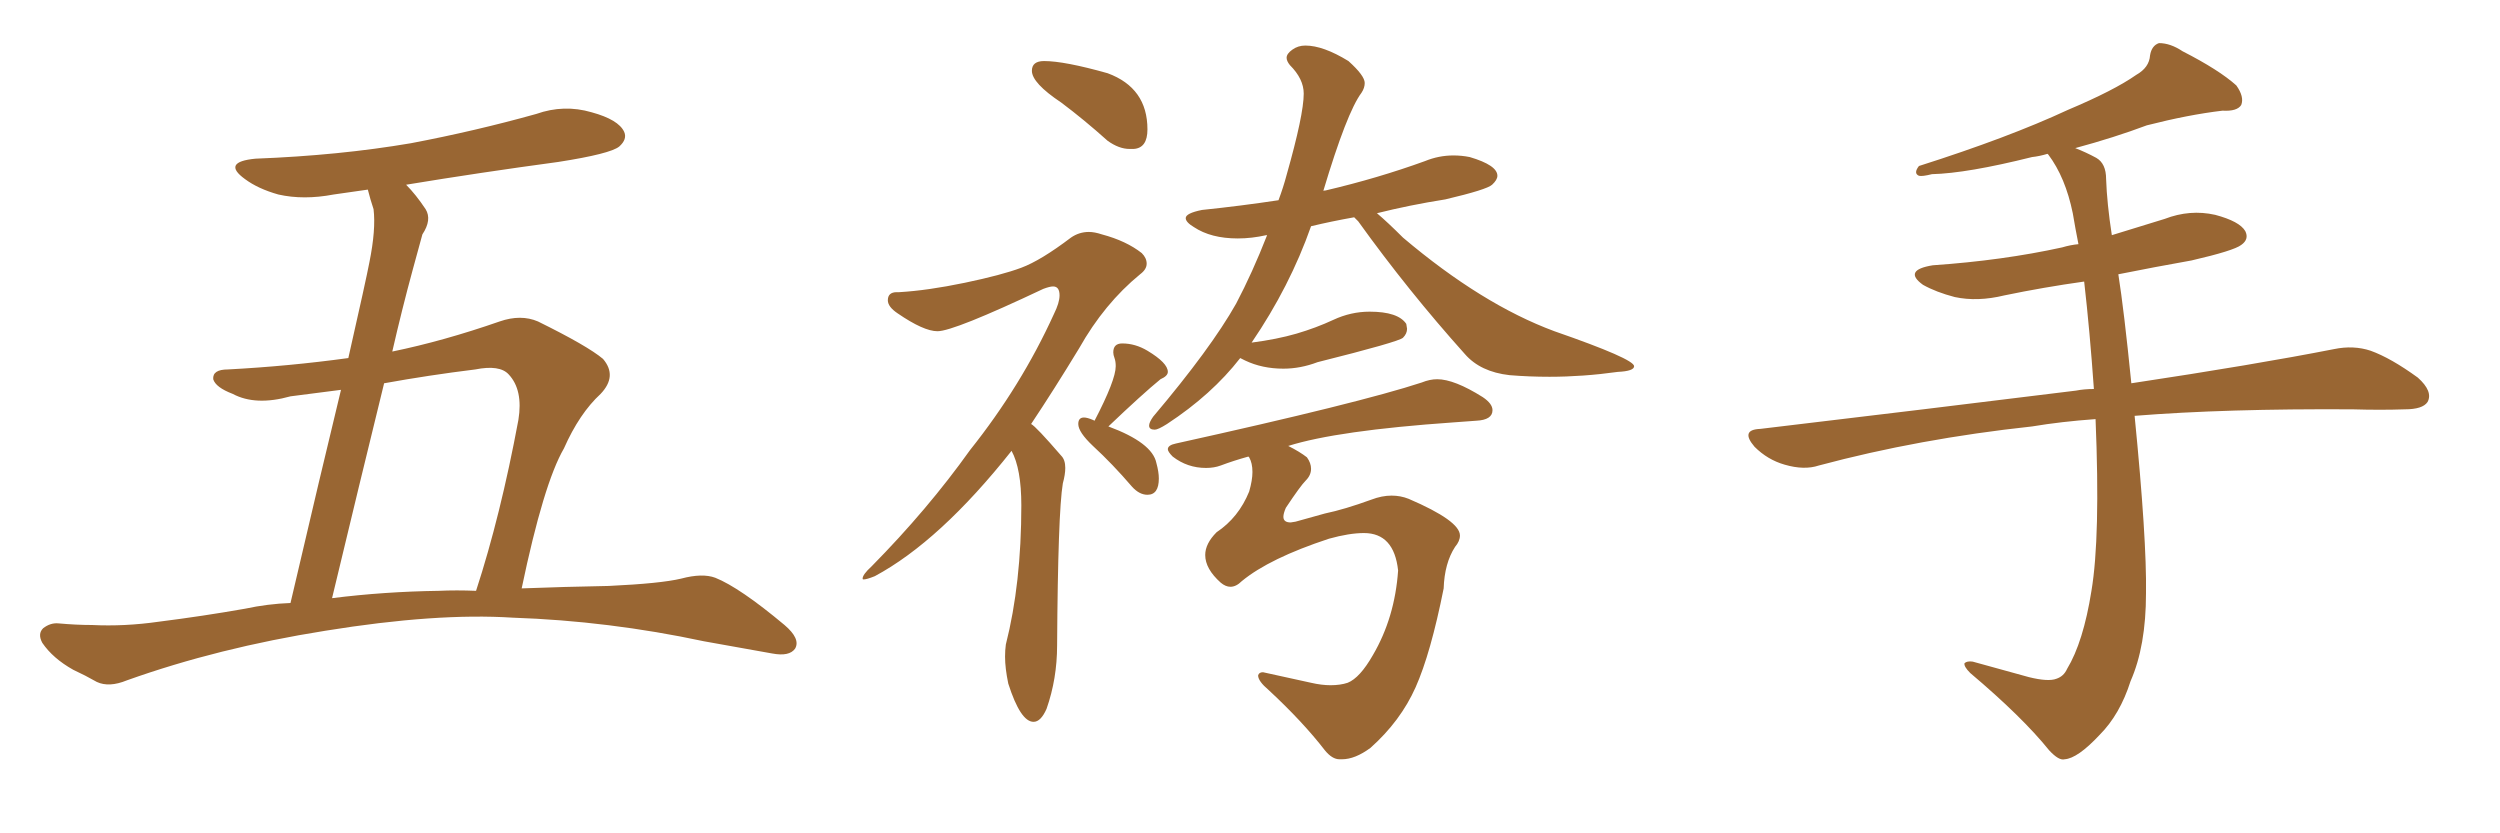 <svg xmlns="http://www.w3.org/2000/svg" xmlns:xlink="http://www.w3.org/1999/xlink" width="450" height="150"><path fill="#996633" padding="10" d="M93.90 105.91L93.90 105.91Q101.51 105.62 109.57 105.47L109.57 105.47Q118.95 105.03 122.61 104.15L122.61 104.15Q126.42 103.13 128.76 104.00L128.76 104.00Q133.15 105.76 141.21 112.50L141.21 112.50Q144.14 114.99 143.12 116.75L143.12 116.75Q142.09 118.21 139.01 117.63L139.01 117.63Q132.57 116.46 126.71 115.43L126.71 115.43Q109.57 111.77 92.29 111.18L92.29 111.18Q78.52 110.30 58.59 113.53L58.59 113.53Q39.26 116.60 22.85 122.46L22.85 122.46Q19.63 123.78 17.43 122.75L17.43 122.75Q15.38 121.58 13.18 120.56L13.18 120.56Q9.52 118.51 7.62 115.72L7.62 115.72Q6.74 114.11 7.76 113.09L7.76 113.09Q9.08 112.06 10.55 112.21L10.55 112.21Q13.77 112.50 16.55 112.50L16.55 112.50Q22.41 112.79 28.56 111.91L28.56 111.91Q36.62 110.89 44.09 109.57L44.09 109.57Q48.19 108.69 52.29 108.54L52.29 108.54Q57.86 84.67 61.38 70.17L61.38 70.17Q56.84 70.75 52.29 71.34L52.29 71.34Q46.00 73.10 41.89 70.90L41.89 70.90Q38.82 69.73 38.38 68.26L38.38 68.26Q38.23 66.50 41.02 66.50L41.02 66.50Q52.00 65.92 62.70 64.45L62.70 64.45Q65.92 50.24 66.50 47.17L66.50 47.17Q67.68 41.31 67.24 37.65L67.24 37.65Q66.65 35.89 66.21 34.13L66.21 34.13Q63.13 34.57 60.06 35.01L60.06 35.01Q54.64 36.04 50.10 35.01L50.10 35.01Q46.44 33.98 44.09 32.23L44.09 32.23Q39.84 29.15 46.00 28.56L46.00 28.56Q61.08 27.98 73.97 25.78L73.97 25.78Q85.55 23.58 96.53 20.51L96.53 20.51Q101.51 18.75 106.49 20.21L106.49 20.21Q111.33 21.53 112.35 23.73L112.35 23.73Q112.94 25.05 111.47 26.37L111.47 26.37Q109.86 27.69 100.49 29.15L100.49 29.15Q86.43 31.05 73.10 33.25L73.10 33.25Q74.85 35.01 76.61 37.65L76.61 37.65Q77.78 39.55 76.03 42.19L76.03 42.19Q75.29 44.97 74.27 48.63L74.27 48.63Q72.36 55.66 70.61 63.28L70.61 63.28Q79.83 61.38 89.94 57.86L89.94 57.86Q93.75 56.54 96.83 57.86L96.83 57.86Q105.76 62.26 108.54 64.60L108.54 64.60Q111.18 67.68 108.11 70.90L108.11 70.90Q104.30 74.41 101.51 80.71L101.51 80.71Q97.85 87.01 93.90 105.91ZM85.55 66.50L85.55 66.50L85.55 66.50Q77.20 67.53 69.14 68.99L69.14 68.99Q64.75 86.87 59.77 107.67L59.77 107.67Q69.14 106.49 78.96 106.35L78.96 106.35Q82.18 106.20 85.69 106.35L85.69 106.35Q90.09 92.87 93.31 75.59L93.31 75.59Q94.19 70.17 91.55 67.38L91.55 67.38Q89.94 65.63 85.55 66.50ZM203.32 26.81L204.05 26.81Q206.54 26.66 206.54 23.29L206.54 23.29Q206.54 15.82 199.37 13.18L199.37 13.18Q191.60 10.99 187.94 10.99L187.94 10.99Q185.74 10.99 185.74 12.74L185.74 12.74Q185.74 14.94 191.02 18.46L191.02 18.46Q195.12 21.53 199.37 25.34L199.37 25.34Q201.42 26.81 203.32 26.81L203.32 26.81ZM186.04 129.93L186.04 129.93Q187.35 129.93 188.38 127.59L188.38 127.59Q190.28 122.17 190.28 116.16L190.28 116.16Q190.43 92.29 191.31 87.01L191.31 87.01Q191.75 85.40 191.75 84.23L191.75 84.23Q191.75 82.76 191.02 82.03L191.02 82.03Q186.47 76.76 185.60 76.32L185.60 76.32Q189.70 70.17 194.24 62.70L194.24 62.70Q198.78 54.64 205.22 49.37L205.22 49.37Q206.40 48.49 206.40 47.46L206.40 47.46Q206.40 46.44 205.52 45.56L205.52 45.56Q202.73 43.36 198.34 42.19L198.34 42.19Q197.02 41.75 196.00 41.75L196.00 41.75Q194.24 41.75 192.77 42.77L192.77 42.77Q187.35 46.88 183.84 48.19Q180.32 49.51 173.66 50.90Q166.99 52.29 161.87 52.59L161.87 52.59L161.43 52.59Q159.81 52.59 159.81 54.05L159.81 54.05Q159.81 55.22 161.57 56.40L161.57 56.40Q166.26 59.62 168.75 59.62L168.75 59.62Q171.68 59.62 187.79 52.00L187.79 52.00Q188.96 51.56 189.55 51.56L189.55 51.56Q190.72 51.56 190.72 53.17L190.72 53.17Q190.72 54.49 189.70 56.54L189.70 56.54Q183.84 69.43 174.61 81.01L174.61 81.01Q166.99 91.70 156.88 101.95L156.88 101.95Q155.27 103.42 155.27 104.15L155.27 104.15Q155.27 104.30 155.42 104.30L155.42 104.30Q156.01 104.30 157.47 103.71L157.47 103.71Q169.19 97.41 182.08 81.15L182.08 81.15Q183.84 84.38 183.84 90.97L183.84 90.97Q183.84 105.03 181.05 116.02L181.05 116.02Q180.91 117.04 180.91 118.21L180.91 118.21Q180.91 120.26 181.49 123.05L181.49 123.05Q183.69 129.93 186.04 129.93ZM206.54 89.06L206.54 89.06Q208.59 89.06 208.59 86.13L208.59 86.13Q208.59 84.96 208.15 83.35L208.15 83.35Q207.42 79.69 199.51 76.76L199.51 76.76Q205.66 70.90 208.89 68.26L208.89 68.26Q210.21 67.68 210.21 66.94L210.21 66.94Q210.21 65.33 206.54 63.13L206.54 63.13Q204.35 61.82 202.00 61.82L202.00 61.82Q200.39 61.82 200.39 63.43L200.39 63.43Q200.39 63.87 200.61 64.45Q200.83 65.04 200.83 65.92L200.83 65.92Q200.83 68.41 197.02 75.73L197.02 75.73L196.73 75.59Q195.70 75.15 195.12 75.15L195.12 75.15Q194.09 75.15 194.09 76.32L194.09 76.32Q194.09 77.78 196.73 80.27L196.73 80.27Q200.24 83.50 203.76 87.60L203.76 87.60Q205.08 89.06 206.54 89.06ZM207.86 77.34L207.86 77.34Q208.45 77.34 210.06 76.32L210.06 76.32Q218.12 71.04 223.24 64.45L223.24 64.45L224.12 64.89Q227.20 66.36 231.01 66.36L231.01 66.36Q234.08 66.36 237.16 65.19L237.16 65.19Q251.81 61.52 252.54 60.79Q253.27 60.06 253.27 59.18L253.27 59.18L253.13 58.30Q251.66 56.10 246.53 56.10L246.53 56.10Q243.16 56.10 240.01 57.57Q236.87 59.03 233.35 60.06Q229.83 61.08 225.29 61.67L225.29 61.67Q232.18 51.56 235.99 40.72L235.99 40.72Q239.65 39.84 243.75 39.11L243.75 39.11L244.48 39.84Q253.42 52.29 263.67 63.72L263.67 63.72Q266.46 66.94 271.73 67.53L271.73 67.53Q275.24 67.82 278.91 67.82L278.91 67.82Q284.91 67.82 291.21 66.94L291.21 66.94Q294.14 66.80 294.14 65.92L294.14 65.92Q294.14 64.60 279.79 59.62L279.79 59.62Q266.75 54.79 252.54 42.77L252.54 42.77Q249.76 39.99 247.85 38.38L247.85 38.38Q253.71 36.91 260.16 35.89L260.16 35.89Q267.63 34.13 268.58 33.25Q269.53 32.37 269.53 31.64L269.53 31.64Q269.53 29.74 264.55 28.27L264.55 28.27Q263.09 27.98 261.62 27.98L261.62 27.98Q258.98 27.98 256.49 29.00L256.49 29.00Q248.00 32.08 238.62 34.28L238.62 34.28Q238.18 34.28 238.18 34.42L238.18 34.42Q242.43 20.21 245.07 16.70L245.07 16.70Q245.65 15.82 245.65 14.94L245.65 14.94Q245.65 13.62 242.72 10.99L242.72 10.99Q238.18 8.20 234.96 8.20L234.96 8.20Q233.64 8.20 232.62 8.94Q231.59 9.67 231.59 10.40L231.59 10.40Q231.59 10.99 232.18 11.72L232.18 11.72Q234.67 14.21 234.67 16.85L234.67 16.85Q234.67 20.65 231.59 31.49L231.59 31.49Q231.01 33.69 230.13 36.04L230.13 36.04Q223.39 37.06 216.36 37.79L216.36 37.79Q213.43 38.38 213.43 39.26L213.43 39.26Q213.43 39.99 214.89 40.87L214.89 40.87Q217.97 42.92 222.80 42.92L222.80 42.92Q225.29 42.92 227.93 42.33L227.93 42.33L228.08 42.33Q225.44 49.07 222.51 54.64L222.51 54.64Q217.97 62.70 207.57 75L207.57 75Q206.84 76.03 206.84 76.61L206.84 76.61Q206.84 77.34 207.86 77.34ZM241.11 136.67L241.55 136.67Q243.90 136.67 246.68 134.62L246.68 134.62Q252.10 129.79 254.81 123.71Q257.52 117.63 259.86 105.91L259.86 105.91Q260.01 101.37 261.91 98.44L261.91 98.44Q262.79 97.41 262.79 96.39L262.79 96.39Q262.79 93.75 253.56 89.79L253.56 89.79Q252.10 89.21 250.49 89.21L250.49 89.21Q248.73 89.21 246.83 89.94L246.83 89.94Q241.99 91.70 238.48 92.43L238.48 92.43L233.20 93.90L232.32 94.04Q231.01 94.04 231.01 93.02L231.01 93.02Q231.01 92.43 231.45 91.41L231.45 91.41Q234.08 87.45 235.03 86.50Q235.99 85.55 235.99 84.38L235.99 84.38Q235.99 83.35 235.25 82.32L235.25 82.32Q233.94 81.30 231.88 80.27L231.88 80.27Q240.67 77.49 261.62 76.03L261.62 76.03L265.72 75.73Q268.65 75.59 268.65 73.83L268.65 73.83Q268.65 72.66 266.89 71.48L266.89 71.48Q261.77 68.26 258.69 68.26L258.69 68.26Q257.37 68.26 255.91 68.85L255.91 68.85Q244.78 72.51 211.67 79.83L211.67 79.83Q210.21 80.13 210.21 80.86L210.21 80.86Q210.21 81.30 211.08 82.18L211.08 82.18Q213.72 84.23 217.09 84.23L217.09 84.23Q218.55 84.23 219.73 83.79L219.73 83.79Q222.07 82.91 224.71 82.18L224.71 82.18L224.85 82.32Q225.44 83.35 225.44 84.96L225.44 84.96Q225.44 86.43 224.85 88.48L224.85 88.48Q222.95 93.16 218.99 95.80L218.99 95.80Q216.94 97.85 216.94 99.90L216.94 99.90Q216.94 102.39 219.73 104.88L219.73 104.88Q220.61 105.62 221.48 105.62L221.48 105.62Q222.51 105.62 223.54 104.59L223.54 104.59Q228.52 100.49 239.21 96.97L239.21 96.97Q242.87 95.95 245.51 95.95L245.51 95.95Q250.93 95.95 251.66 102.69L251.66 102.69Q251.07 111.18 247.12 117.92L247.12 117.92Q244.78 122.02 242.58 122.90L242.58 122.90Q241.26 123.34 239.50 123.34L239.50 123.34Q237.89 123.34 235.99 122.90L235.99 122.90L227.34 121.00Q226.61 121.00 226.46 121.58L226.46 121.58Q226.46 122.61 228.37 124.22L228.37 124.22Q234.52 129.93 238.48 135.06L238.48 135.06Q239.79 136.67 241.11 136.67L241.11 136.67ZM377.20 75.44L377.20 75.44L377.20 75.44Q371.04 75.88 365.77 76.76L365.77 76.76Q345.41 78.96 327.39 83.79L327.39 83.79Q324.76 84.67 321.24 83.64L321.24 83.64Q318.16 82.76 315.82 80.42L315.82 80.42Q313.18 77.34 316.85 77.20L316.85 77.20Q347.61 73.54 373.68 70.31L373.68 70.31Q375.15 70.02 376.90 70.02L376.90 70.02Q376.17 59.62 375.15 50.68L375.15 50.68Q367.82 51.71 360.79 53.17L360.79 53.17Q355.96 54.35 351.86 53.47L351.86 53.47Q348.49 52.59 346.14 51.27L346.14 51.27Q342.48 48.63 347.90 47.75L347.90 47.75Q360.50 46.88 371.19 44.53L371.19 44.53Q372.66 44.09 374.12 43.95L374.12 43.95Q373.54 41.02 373.10 38.38L373.10 38.38Q371.78 31.93 368.70 27.83L368.70 27.83Q368.55 27.69 368.55 27.69L368.55 27.69Q367.09 28.13 365.77 28.27L365.77 28.27Q354.05 31.20 347.75 31.35L347.75 31.35Q346.00 31.79 345.41 31.64L345.41 31.64Q344.38 31.20 345.41 29.88L345.41 29.88Q361.52 24.76 372.22 19.78L372.22 19.78Q380.57 16.26 384.52 13.48L384.52 13.48Q386.87 12.16 387.01 9.96L387.01 9.96Q387.30 8.20 388.62 7.76L388.62 7.76Q390.67 7.76 392.87 9.23L392.87 9.23Q399.46 12.60 402.54 15.38L402.54 15.38Q404.00 17.43 403.42 18.90L403.42 18.90Q402.69 20.07 400.05 19.92L400.05 19.92Q393.90 20.65 386.43 22.56L386.43 22.56Q380.57 24.76 373.54 26.66L373.54 26.66Q375.44 27.39 377.34 28.42L377.34 28.42Q379.10 29.44 379.10 32.23L379.10 32.23Q379.25 36.62 380.13 42.33L380.13 42.33Q384.81 40.87 389.65 39.40L389.65 39.40Q394.19 37.65 398.73 38.67L398.73 38.67Q403.13 39.84 404.15 41.60L404.15 41.60Q404.88 43.07 403.42 44.09L403.42 44.09Q402.10 45.12 394.48 46.88L394.48 46.88Q387.89 48.05 381.30 49.37L381.30 49.37Q382.32 55.81 383.64 68.99L383.64 68.99Q405.91 65.63 420.12 62.84L420.12 62.84Q423.63 62.11 426.71 63.13L426.71 63.13Q430.37 64.45 435.21 67.97L435.21 67.97Q437.99 70.46 436.96 72.36L436.96 72.36Q436.08 73.68 432.86 73.68L432.86 73.68Q428.47 73.83 423.49 73.68L423.49 73.68Q400.63 73.54 384.23 74.85L384.23 74.85Q386.43 97.12 386.28 106.79L386.28 106.79Q386.28 116.31 383.50 122.61L383.50 122.61Q381.59 128.61 377.93 132.28L377.93 132.28Q373.97 136.52 371.63 136.67L371.63 136.67Q370.61 136.96 368.85 135.06L368.85 135.06Q364.01 129.05 354.64 121.14L354.64 121.14Q353.47 119.97 353.61 119.38L353.61 119.38Q354.05 118.95 355.08 119.09L355.08 119.09Q359.77 120.41 365.19 121.88L365.19 121.88Q368.70 122.75 370.17 122.17L370.17 122.17Q371.48 121.73 372.07 120.41L372.07 120.41Q375 115.58 376.46 106.35L376.46 106.35Q378.08 96.68 377.20 75.44Z"/></svg>